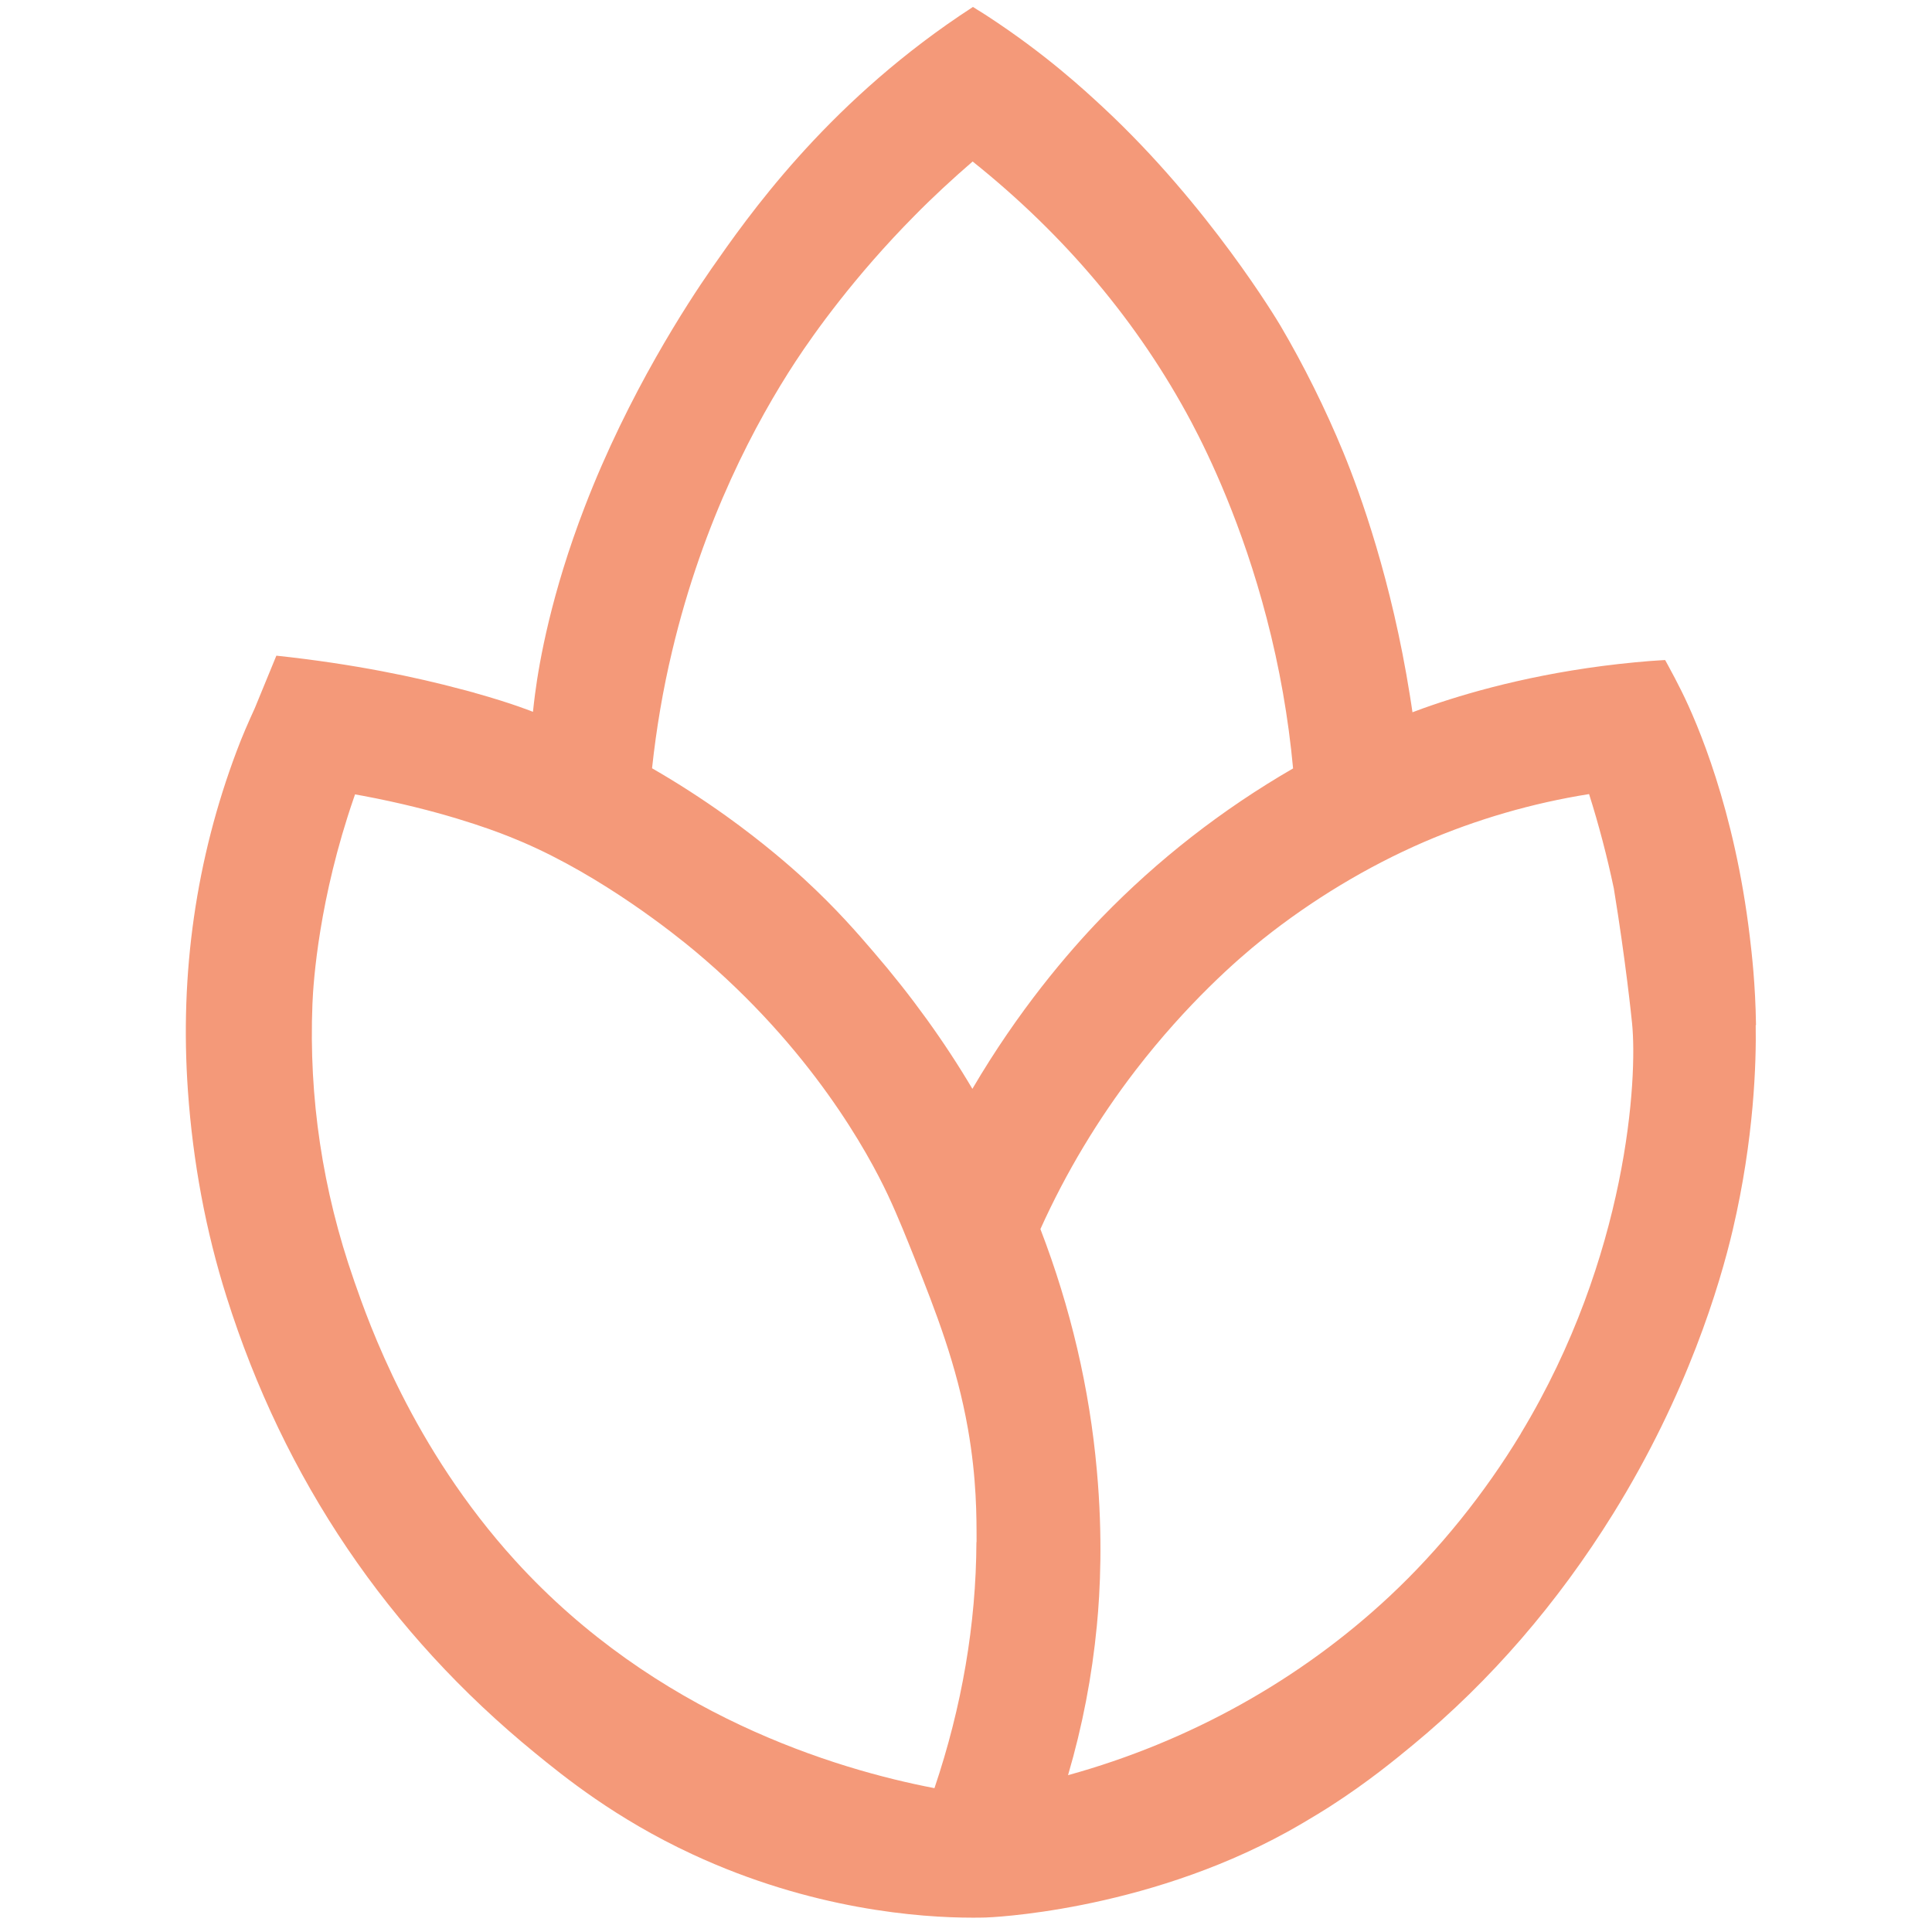 <?xml version="1.0" encoding="UTF-8"?>
<svg id="Layer_1" data-name="Layer 1" xmlns="http://www.w3.org/2000/svg" viewBox="0 0 128 128">
  <defs>
    <style>
      .cls-1 {
        fill: #f49979;
      }
    </style>
  </defs>
  <g id="g22">
    <g id="g28">
      <path id="path30" class="cls-1" d="M100.76,94.98c-2.4,3.97-5.4,7.69-8.68,10.76-5.93,5.55-13.28,9.65-21.32,11.87.95-3.23,1.59-6.56,1.91-9.91.22-2.26.4-5.87,0-10.27-.48-5.42-1.74-10.8-3.74-16,1.69-3.75,3.82-7.29,6.32-10.54,3.39-4.4,6.72-7.32,8.4-8.66,3.27-2.61,6.96-4.83,10.68-6.44,3.5-1.51,7.18-2.58,10.95-3.18.65,2.05,1.2,4.16,1.64,6.25.79,4.83,1.17,8.55,1.21,8.95.36,3.57-.26,15.4-7.37,27.16M64.43,72.15c-1.85-3.13-4.06-6.19-6.56-9.09-1.03-1.2-2.44-2.84-4.59-4.82-.87-.8-2.7-2.41-5.2-4.2-1.57-1.12-3.21-2.18-4.88-3.14.28-2.6.72-5.21,1.33-7.76,2.07-8.73,5.6-15.26,8.19-19.21,1.23-1.87,3.89-5.62,7.87-9.64,1.23-1.25,2.53-2.45,3.85-3.59,6.13,4.9,11,10.7,14.49,17.26,1.17,2.2,3.38,6.81,4.99,13,.85,3.25,1.44,6.6,1.75,9.95-4.72,2.73-8.98,6.06-12.69,9.89-2.23,2.31-5.51,6.14-8.57,11.36M64.69,102.17c-.02,5.42-.96,10.91-2.78,16.3-6.57-1.26-18.48-4.86-27.77-15.07-6.84-7.52-9.71-15.77-10.66-18.49l-.04-.12c-2.07-5.93-2.99-12.08-2.74-18.28.06-1.52.44-6.99,2.75-13.67.03-.07.05-.15.07-.21.15.03.32.06.5.09,5.02.94,8.45,2.2,9.7,2.7,0,0,.45.18.92.38,5.28,2.27,10.05,6.08,11.39,7.2,7.75,6.48,11.52,13.46,12.79,16.16.7,1.49,1.31,3.05,1.69,3.99l.04.1c1.46,3.68,2.83,7.16,3.58,11.42.58,3.31.57,5.83.57,7.5M116.34,67.92c-.04-2.73-.28-4.76-.41-5.85-1.01-8.49-3.49-14.19-4.51-16.25-.3-.6-.61-1.2-.93-1.78l-.17-.31-.35.02c-.35.02-.93.06-1.64.13-5.91.56-10.56,1.85-13.42,2.83-.44.15-.89.31-1.33.48-.05-.32-.1-.7-.17-1.11-1.21-7.62-3.28-13.36-4.41-16.11-1.19-2.89-2.63-5.78-4.16-8.38-.19-.32-4.74-7.95-11.75-14.47-1.24-1.15-3.81-3.54-7.71-6.08-.26-.17-.47-.3-.62-.39l-.3-.19-.3.2c-.13.09-.34.23-.59.39-8.98,6.07-14.02,13.29-16.44,16.76-1.55,2.23-5.49,8.23-8.39,15.77-2.21,5.73-3.01,10.23-3.29,12.39-.05.39-.1.79-.14,1.19,0,0-1.34-.55-3.81-1.24-.03,0-.06-.02-.09-.03-.04,0-.3-.09-.87-.23-2.91-.78-7.06-1.67-12.23-2.22l-1.43,3.48s0,0,0,0c-.42.92-.84,1.87-1.2,2.84-2.69,7.14-3.78,14.71-3.23,22.51.33,4.72,1.19,9.32,2.56,13.65,3.82,12.1,10.7,22.27,20.45,30.23,1.85,1.51,5.3,4.33,10.41,6.7,7.91,3.68,15.11,4.2,18.55,4.2.33,0,.62,0,.88-.01.1,0,10.32-.35,19.98-5.67,1.43-.79,2.86-1.7,2.87-1.71,2.5-1.61,4.29-3.09,5.48-4.07,5.11-4.22,9.57-9.38,13.25-15.31,4.92-7.93,7.07-15.18,7.92-18.8,1.42-6.07,1.56-11.11,1.52-13.57"/>
    </g>
  </g>
</svg>